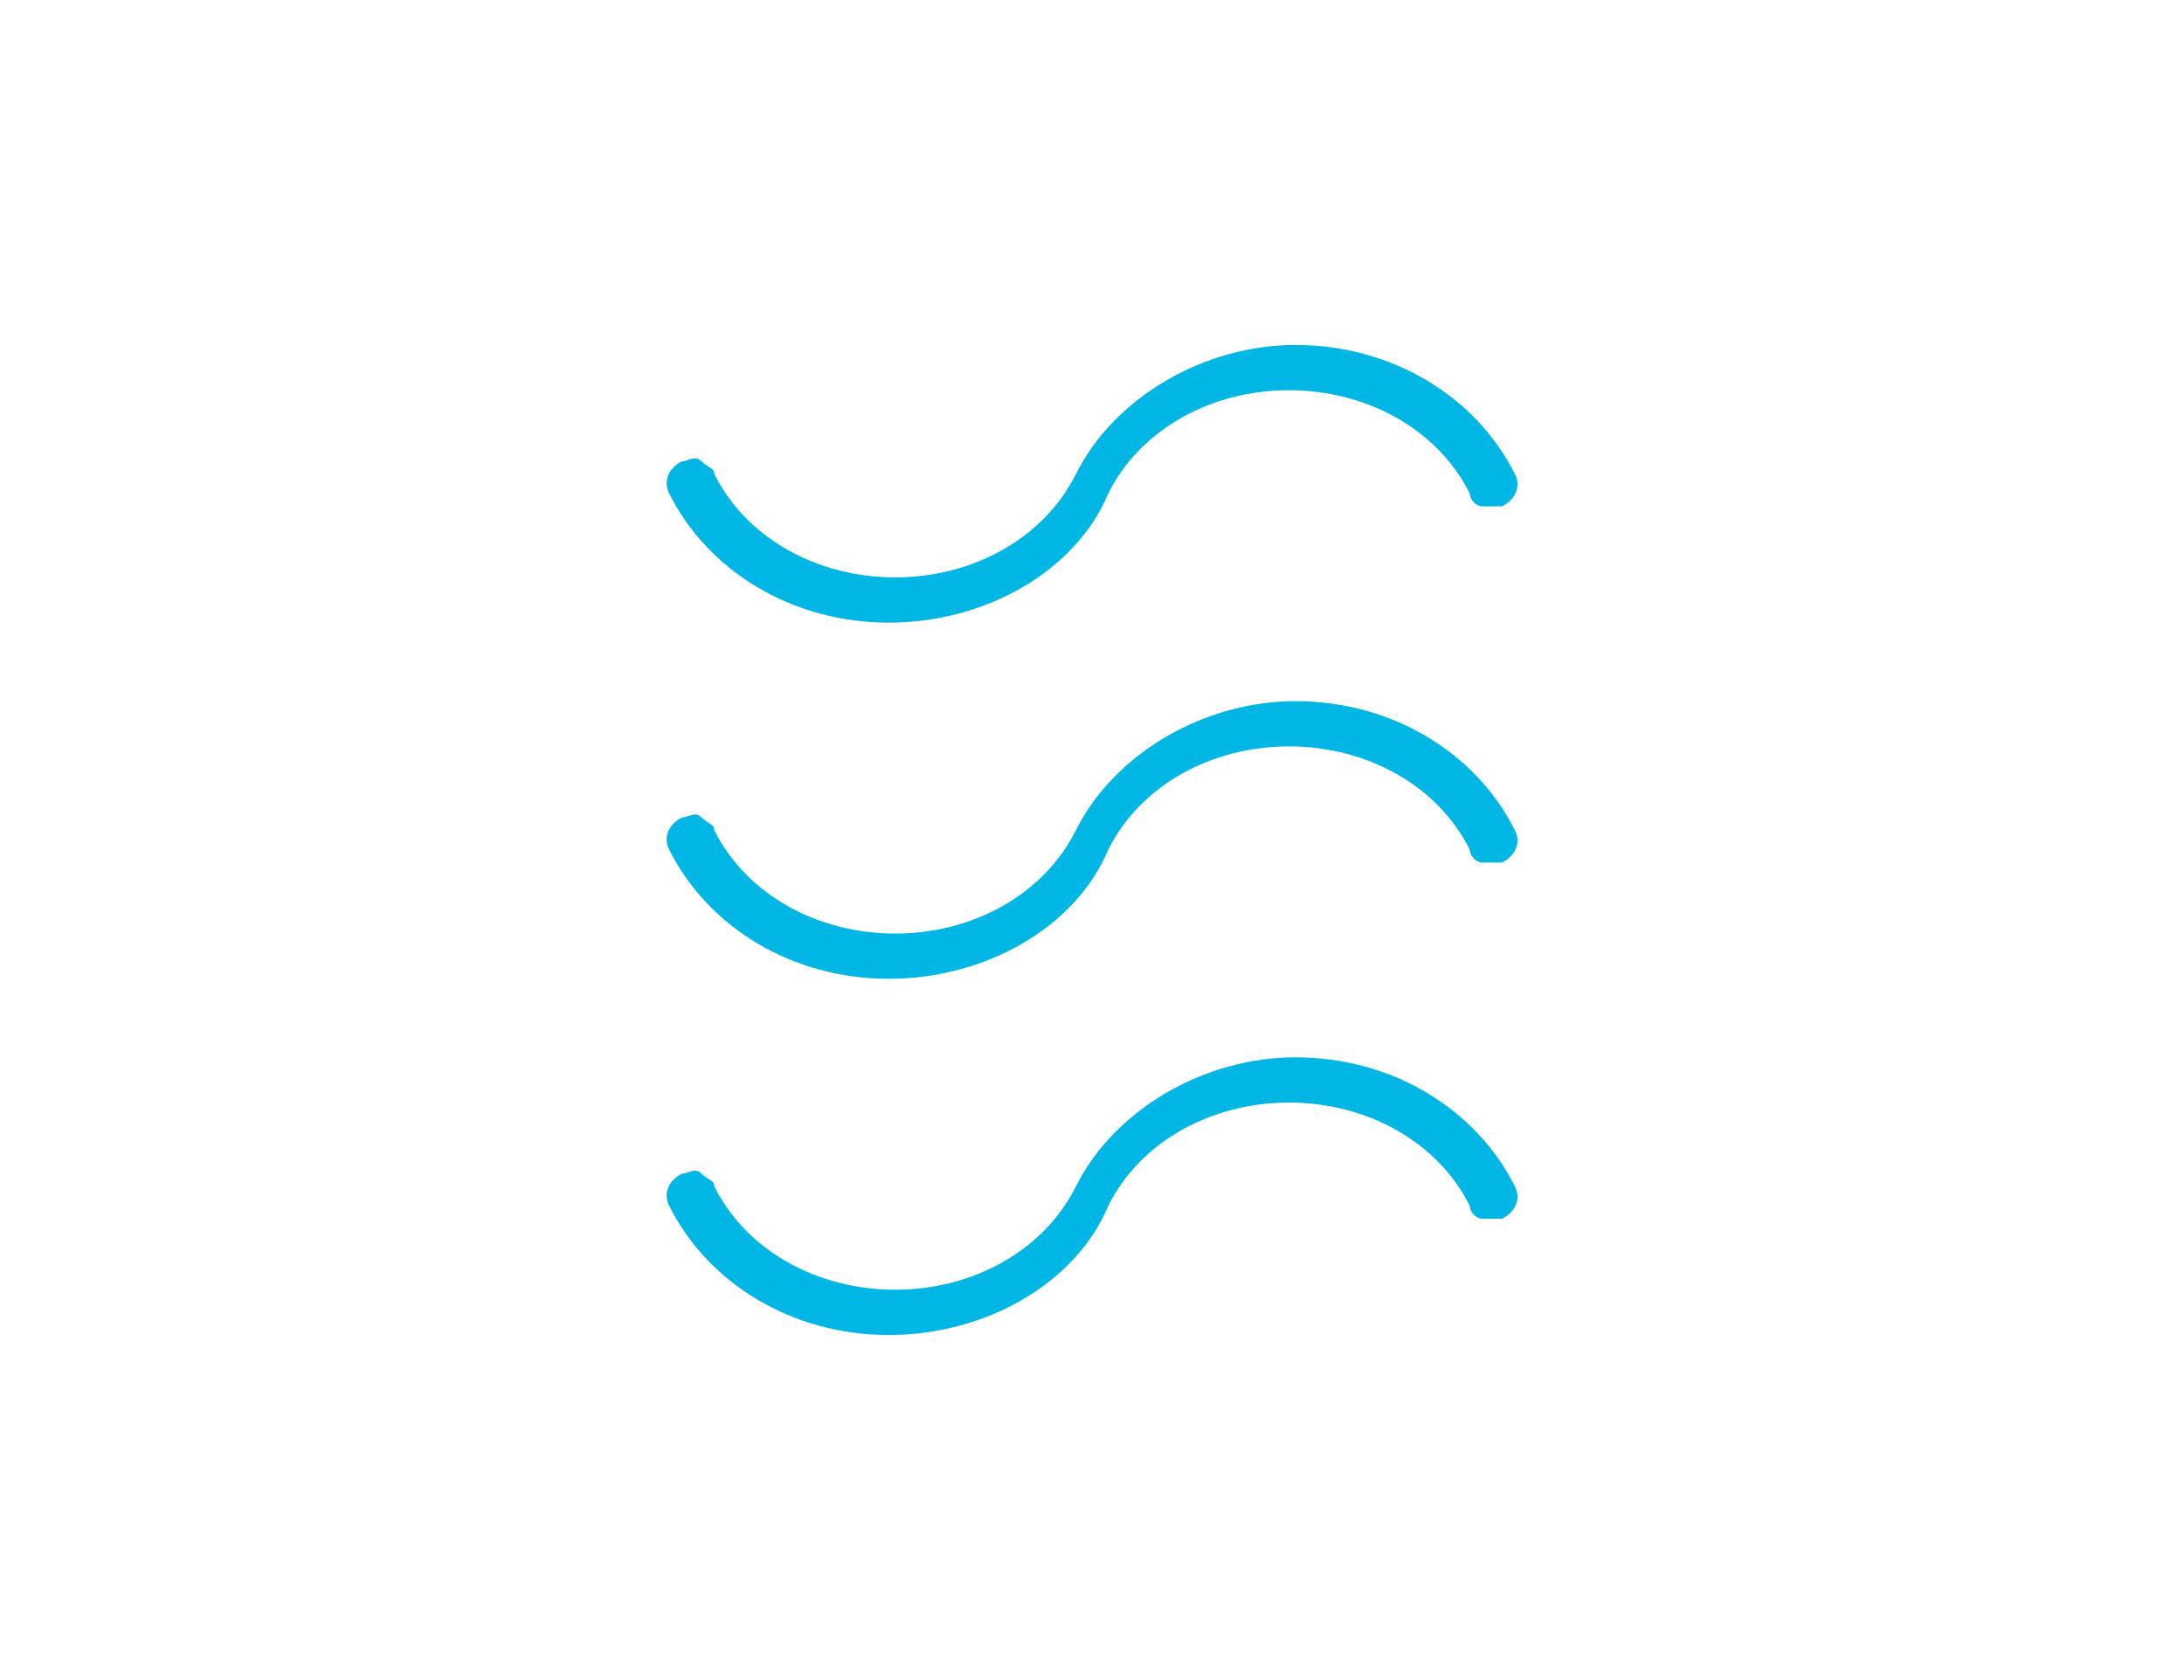 <?xml version="1.0" encoding="UTF-8"?>
<svg xmlns="http://www.w3.org/2000/svg" id="Livello_1" data-name="Livello 1" viewBox="0 0 195 150">
  <defs>
    <style>
      .cls-1 {
        fill: #00b6e4;
        stroke-width: 0px;
      }
    </style>
  </defs>
  <g>
    <path class="cls-1" d="m79.35,54.44c-8.07,0-15.56-4.03-18.44-10.95,0-.58,0-1.15.58-1.15s1.15,0,1.15.58c2.88,5.76,9.8,9.8,17.29,9.8s13.83-4.03,17.29-9.8c3.46-6.34,10.37-10.95,18.44-10.95s15.56,4.03,18.44,10.95c0,.58,0,1.15-.58,1.15s-1.15,0-1.15-.58c-2.88-5.76-9.8-9.8-16.71-9.8s-13.83,4.03-17.29,9.8c-3.46,6.92-10.95,10.95-19.02,10.95h0Z"></path>
    <path class="cls-1" d="m79.35,55.59c-8.64,0-16.14-4.61-19.6-11.53-.58-1.15,0-2.31,1.15-2.88.58,0,1.15-.58,1.73,0s1.15.58,1.15,1.15c2.88,5.76,9.22,9.22,16.14,9.22s13.26-3.46,16.14-9.22c3.46-6.92,11.53-11.53,19.6-11.53,8.64,0,16.14,4.61,19.6,11.53.58,1.15,0,2.31-1.15,2.88h-1.73c-.58,0-1.15-.58-1.15-1.15-2.88-5.76-9.22-9.22-16.14-9.22s-13.26,3.46-16.14,9.22c-2.88,6.92-10.95,11.53-19.6,11.53h0Z"></path>
  </g>
  <g>
    <path class="cls-1" d="m79.35,86.24c-8.07,0-15.56-4.03-18.44-10.95,0-.58,0-1.15.58-1.15s1.15,0,1.15.58c2.88,5.76,9.8,9.8,17.29,9.8s13.83-4.03,17.29-9.8c3.46-6.34,10.37-10.95,18.44-10.95s15.56,4.03,18.44,10.95c0,.58,0,1.15-.58,1.15s-1.15,0-1.15-.58c-2.88-5.76-9.8-9.8-16.71-9.8s-13.83,4.03-17.29,9.8c-3.46,6.92-10.95,10.95-19.02,10.95h0Z"></path>
    <path class="cls-1" d="m79.35,87.39c-8.64,0-16.14-4.61-19.6-11.53-.58-1.15,0-2.31,1.15-2.88.58,0,1.15-.58,1.73,0s1.15.58,1.15,1.15c2.88,5.76,9.22,9.22,16.14,9.22s13.26-3.46,16.14-9.22c3.46-6.92,11.53-11.53,19.6-11.53,8.64,0,16.14,4.61,19.6,11.53.58,1.15,0,2.31-1.15,2.88h-1.73c-.58,0-1.15-.58-1.15-1.15-2.88-5.76-9.22-9.22-16.14-9.22s-13.26,3.46-16.14,9.22c-2.88,6.92-10.95,11.53-19.6,11.53h0Z"></path>
  </g>
  <g>
    <path class="cls-1" d="m79.35,118.04c-8.07,0-15.56-4.03-18.44-10.95,0-.58,0-1.15.58-1.15s1.15,0,1.15.58c2.88,5.76,9.8,9.8,17.29,9.8s13.83-4.03,17.29-9.8c3.46-6.34,10.37-10.95,18.44-10.95s15.56,4.03,18.44,10.95c0,.58,0,1.15-.58,1.15s-1.15,0-1.15-.58c-2.88-5.76-9.8-9.8-16.71-9.8s-13.83,4.03-17.29,9.8c-3.46,6.92-10.95,10.95-19.02,10.95h0Z"></path>
    <path class="cls-1" d="m79.35,119.19c-8.64,0-16.14-4.61-19.6-11.53-.58-1.15,0-2.31,1.15-2.88.58,0,1.15-.58,1.73,0s1.15.58,1.15,1.15c2.88,5.76,9.22,9.22,16.14,9.22s13.26-3.46,16.14-9.22c3.46-6.92,11.53-11.53,19.6-11.53,8.64,0,16.14,4.61,19.6,11.53.58,1.15,0,2.31-1.15,2.88h-1.73c-.58,0-1.15-.58-1.15-1.15-2.88-5.76-9.22-9.22-16.14-9.22s-13.26,3.46-16.14,9.22c-2.88,6.92-10.95,11.53-19.6,11.53h0Z"></path>
  </g>
</svg>
